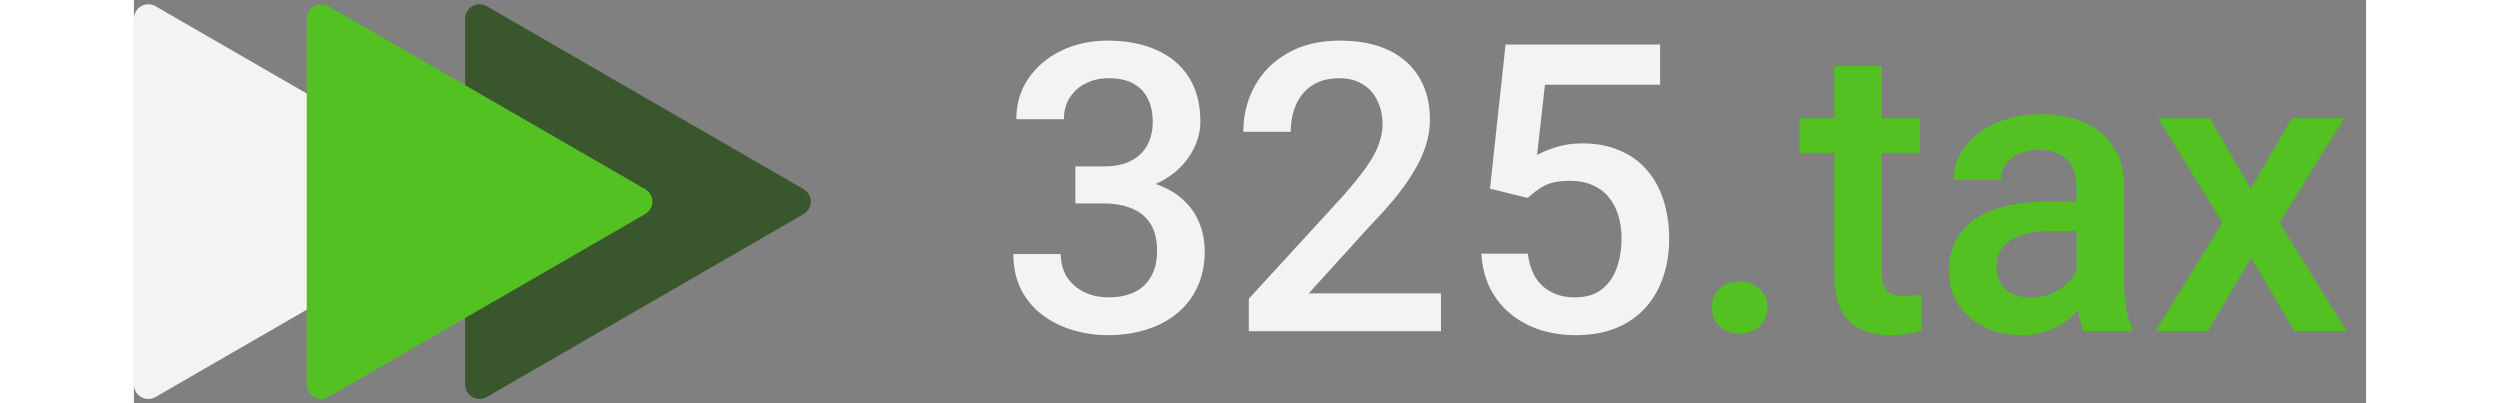 <svg width="775" height="125" viewBox="0 0 155 28" fill="none" xmlns="http://www.w3.org/2000/svg">
<rect x="0" y="0" width="155" height="28" fill="#808080" stroke="none"/>
<path d="M65.373 11.557H67.342C68.107 11.557 68.741 11.425 69.242 11.16C69.753 10.896 70.131 10.531 70.377 10.066C70.623 9.602 70.746 9.068 70.746 8.467C70.746 7.838 70.632 7.3 70.404 6.854C70.186 6.398 69.848 6.047 69.393 5.801C68.946 5.555 68.376 5.432 67.684 5.432C67.1 5.432 66.572 5.55 66.098 5.787C65.633 6.015 65.264 6.343 64.99 6.771C64.717 7.191 64.58 7.692 64.58 8.275H61.272C61.272 7.218 61.55 6.279 62.105 5.459C62.661 4.639 63.418 3.996 64.375 3.531C65.341 3.057 66.426 2.82 67.629 2.82C68.914 2.82 70.035 3.035 70.992 3.463C71.958 3.882 72.71 4.511 73.248 5.35C73.786 6.188 74.055 7.227 74.055 8.467C74.055 9.032 73.922 9.606 73.658 10.19C73.394 10.773 73.002 11.306 72.482 11.789C71.963 12.263 71.316 12.65 70.541 12.951C69.766 13.243 68.868 13.389 67.848 13.389H65.373V11.557ZM65.373 14.127V12.322H67.848C69.014 12.322 70.008 12.459 70.828 12.732C71.658 13.006 72.332 13.384 72.852 13.867C73.371 14.341 73.749 14.883 73.986 15.494C74.232 16.105 74.356 16.752 74.356 17.436C74.356 18.365 74.187 19.195 73.85 19.924C73.522 20.644 73.052 21.255 72.441 21.756C71.831 22.257 71.115 22.635 70.295 22.891C69.484 23.146 68.6 23.273 67.643 23.273C66.786 23.273 65.966 23.155 65.182 22.918C64.398 22.681 63.696 22.33 63.076 21.865C62.456 21.391 61.964 20.803 61.6 20.102C61.244 19.391 61.066 18.57 61.066 17.641H64.361C64.361 18.233 64.498 18.757 64.772 19.213C65.054 19.66 65.446 20.01 65.947 20.266C66.458 20.521 67.041 20.648 67.697 20.648C68.39 20.648 68.987 20.525 69.488 20.279C69.99 20.033 70.372 19.669 70.637 19.186C70.91 18.703 71.047 18.119 71.047 17.436C71.047 16.661 70.897 16.032 70.596 15.549C70.295 15.066 69.867 14.71 69.311 14.482C68.755 14.245 68.098 14.127 67.342 14.127H65.373ZM90.762 20.375V23H77.418V20.744L83.898 13.676C84.609 12.874 85.17 12.181 85.58 11.598C85.99 11.014 86.277 10.49 86.441 10.025C86.615 9.551 86.701 9.091 86.701 8.645C86.701 8.016 86.583 7.464 86.346 6.99C86.118 6.507 85.781 6.129 85.334 5.855C84.887 5.573 84.345 5.432 83.707 5.432C82.969 5.432 82.349 5.591 81.848 5.91C81.346 6.229 80.968 6.671 80.713 7.236C80.458 7.792 80.33 8.43 80.33 9.15H77.035C77.035 7.993 77.299 6.936 77.828 5.979C78.357 5.012 79.122 4.247 80.125 3.682C81.128 3.107 82.335 2.82 83.748 2.82C85.079 2.82 86.209 3.044 87.139 3.49C88.068 3.937 88.775 4.57 89.258 5.391C89.75 6.211 89.996 7.182 89.996 8.303C89.996 8.923 89.896 9.538 89.695 10.148C89.495 10.759 89.208 11.37 88.834 11.98C88.469 12.582 88.037 13.188 87.535 13.799C87.034 14.4 86.482 15.011 85.881 15.631L81.574 20.375H90.762ZM96.791 13.744L94.166 13.102L95.246 3.094H105.979V5.883H97.981L97.434 10.764C97.743 10.581 98.172 10.404 98.719 10.23C99.266 10.048 99.89 9.957 100.592 9.957C101.531 9.957 102.369 10.112 103.107 10.422C103.855 10.723 104.488 11.165 105.008 11.748C105.527 12.322 105.924 13.024 106.197 13.854C106.471 14.674 106.607 15.599 106.607 16.629C106.607 17.549 106.471 18.411 106.197 19.213C105.933 20.015 105.532 20.721 104.994 21.332C104.456 21.943 103.777 22.421 102.957 22.768C102.146 23.105 101.184 23.273 100.072 23.273C99.243 23.273 98.445 23.155 97.68 22.918C96.923 22.672 96.244 22.312 95.643 21.838C95.041 21.355 94.558 20.762 94.193 20.061C93.829 19.35 93.619 18.534 93.564 17.613H96.791C96.873 18.26 97.051 18.812 97.324 19.268C97.607 19.714 97.981 20.056 98.445 20.293C98.91 20.53 99.448 20.648 100.059 20.648C100.615 20.648 101.093 20.553 101.494 20.361C101.895 20.161 102.228 19.878 102.492 19.514C102.766 19.14 102.966 18.703 103.094 18.201C103.23 17.7 103.299 17.144 103.299 16.533C103.299 15.95 103.221 15.417 103.066 14.934C102.921 14.45 102.697 14.031 102.396 13.676C102.105 13.32 101.736 13.047 101.289 12.855C100.842 12.655 100.327 12.555 99.744 12.555C98.96 12.555 98.359 12.669 97.939 12.896C97.529 13.124 97.147 13.407 96.791 13.744Z" fill="#F3F3F3"/>
<path d="M109.574 21.359C109.574 20.849 109.747 20.421 110.094 20.074C110.44 19.719 110.91 19.541 111.502 19.541C112.104 19.541 112.573 19.719 112.91 20.074C113.257 20.421 113.43 20.849 113.43 21.359C113.43 21.87 113.257 22.298 112.91 22.645C112.573 22.991 112.104 23.164 111.502 23.164C110.91 23.164 110.44 22.991 110.094 22.645C109.747 22.298 109.574 21.87 109.574 21.359ZM124.012 8.207V10.613H115.672V8.207H124.012ZM118.078 4.584H121.373V18.912C121.373 19.368 121.437 19.719 121.564 19.965C121.701 20.202 121.888 20.361 122.125 20.443C122.362 20.525 122.64 20.566 122.959 20.566C123.187 20.566 123.406 20.553 123.615 20.525C123.825 20.498 123.993 20.471 124.121 20.443L124.135 22.959C123.861 23.041 123.542 23.114 123.178 23.178C122.822 23.241 122.412 23.273 121.947 23.273C121.191 23.273 120.521 23.141 119.938 22.877C119.354 22.604 118.898 22.162 118.57 21.551C118.242 20.94 118.078 20.129 118.078 19.117V4.584ZM134.895 20.033V12.979C134.895 12.45 134.799 11.994 134.607 11.611C134.416 11.229 134.124 10.932 133.732 10.723C133.35 10.513 132.867 10.408 132.283 10.408C131.745 10.408 131.281 10.499 130.889 10.682C130.497 10.864 130.191 11.11 129.973 11.42C129.754 11.73 129.645 12.081 129.645 12.473H126.363C126.363 11.889 126.505 11.324 126.787 10.777C127.07 10.23 127.48 9.743 128.018 9.314C128.555 8.886 129.198 8.549 129.945 8.303C130.693 8.057 131.531 7.934 132.461 7.934C133.573 7.934 134.557 8.12 135.414 8.494C136.28 8.868 136.959 9.433 137.451 10.19C137.952 10.937 138.203 11.876 138.203 13.006V19.582C138.203 20.256 138.249 20.863 138.34 21.4C138.44 21.929 138.581 22.389 138.764 22.781V23H135.387C135.232 22.645 135.109 22.193 135.018 21.646C134.936 21.09 134.895 20.553 134.895 20.033ZM135.373 14.004L135.4 16.041H133.035C132.424 16.041 131.887 16.1 131.422 16.219C130.957 16.328 130.57 16.492 130.26 16.711C129.95 16.93 129.717 17.194 129.562 17.504C129.408 17.814 129.33 18.165 129.33 18.557C129.33 18.949 129.421 19.309 129.604 19.637C129.786 19.956 130.05 20.206 130.396 20.389C130.752 20.571 131.18 20.662 131.682 20.662C132.356 20.662 132.944 20.525 133.445 20.252C133.956 19.969 134.357 19.628 134.648 19.227C134.94 18.816 135.095 18.429 135.113 18.064L136.18 19.527C136.07 19.901 135.883 20.302 135.619 20.73C135.355 21.159 135.008 21.569 134.58 21.961C134.161 22.344 133.655 22.658 133.062 22.904C132.479 23.15 131.805 23.273 131.039 23.273C130.073 23.273 129.212 23.082 128.455 22.699C127.699 22.307 127.106 21.783 126.678 21.127C126.249 20.462 126.035 19.71 126.035 18.871C126.035 18.087 126.181 17.395 126.473 16.793C126.773 16.182 127.211 15.672 127.785 15.262C128.368 14.852 129.079 14.542 129.918 14.332C130.757 14.113 131.714 14.004 132.789 14.004H135.373ZM144.164 8.207L146.98 13.115L149.852 8.207H153.475L148.99 15.467L153.652 23H150.029L147.021 17.887L144.014 23H140.377L145.025 15.467L140.555 8.207H144.164Z" fill="#53C121"/>
<g clip-path="url(#clip0_619_5732)">
<path d="M23.5 13.134C24.167 13.519 24.167 14.481 23.5 14.866L1.5 27.568C0.833 27.953 3.43219e-06 27.472 3.33126e-06 26.702L0 1.298C-1.0095e-07 0.529 0.833 0.047 1.5 0.432L23.5 13.134Z" fill="#F3F3F3"/>
</g>
<g clip-path="url(#clip1_619_5732)">
<path d="M46.5 13.134C47.167 13.519 47.167 14.481 46.5 14.866L24.5 27.568C23.833 27.953 23 27.472 23 26.702L23 1.298C23 0.529 23.833 0.047 24.5 0.432L46.5 13.134Z" fill="#3A562C"/>
</g>
<g clip-path="url(#clip2_619_5732)">
<path d="M35.5 13.134C36.167 13.519 36.167 14.481 35.5 14.866L13.5 27.568C12.833 27.953 12 27.472 12 26.702L12 1.298C12 0.529 12.833 0.047 13.5 0.432L35.5 13.134Z" fill="#53C121"/>
</g>
<defs>
<clipPath id="clip0_619_5732">
<rect width="24" height="28" fill="white"/>
</clipPath>
<clipPath id="clip1_619_5732">
<rect width="24" height="28" fill="white" transform="translate(23)"/>
</clipPath>
<clipPath id="clip2_619_5732">
<rect width="24" height="28" fill="white" transform="translate(12)"/>
</clipPath>
</defs>
</svg>
